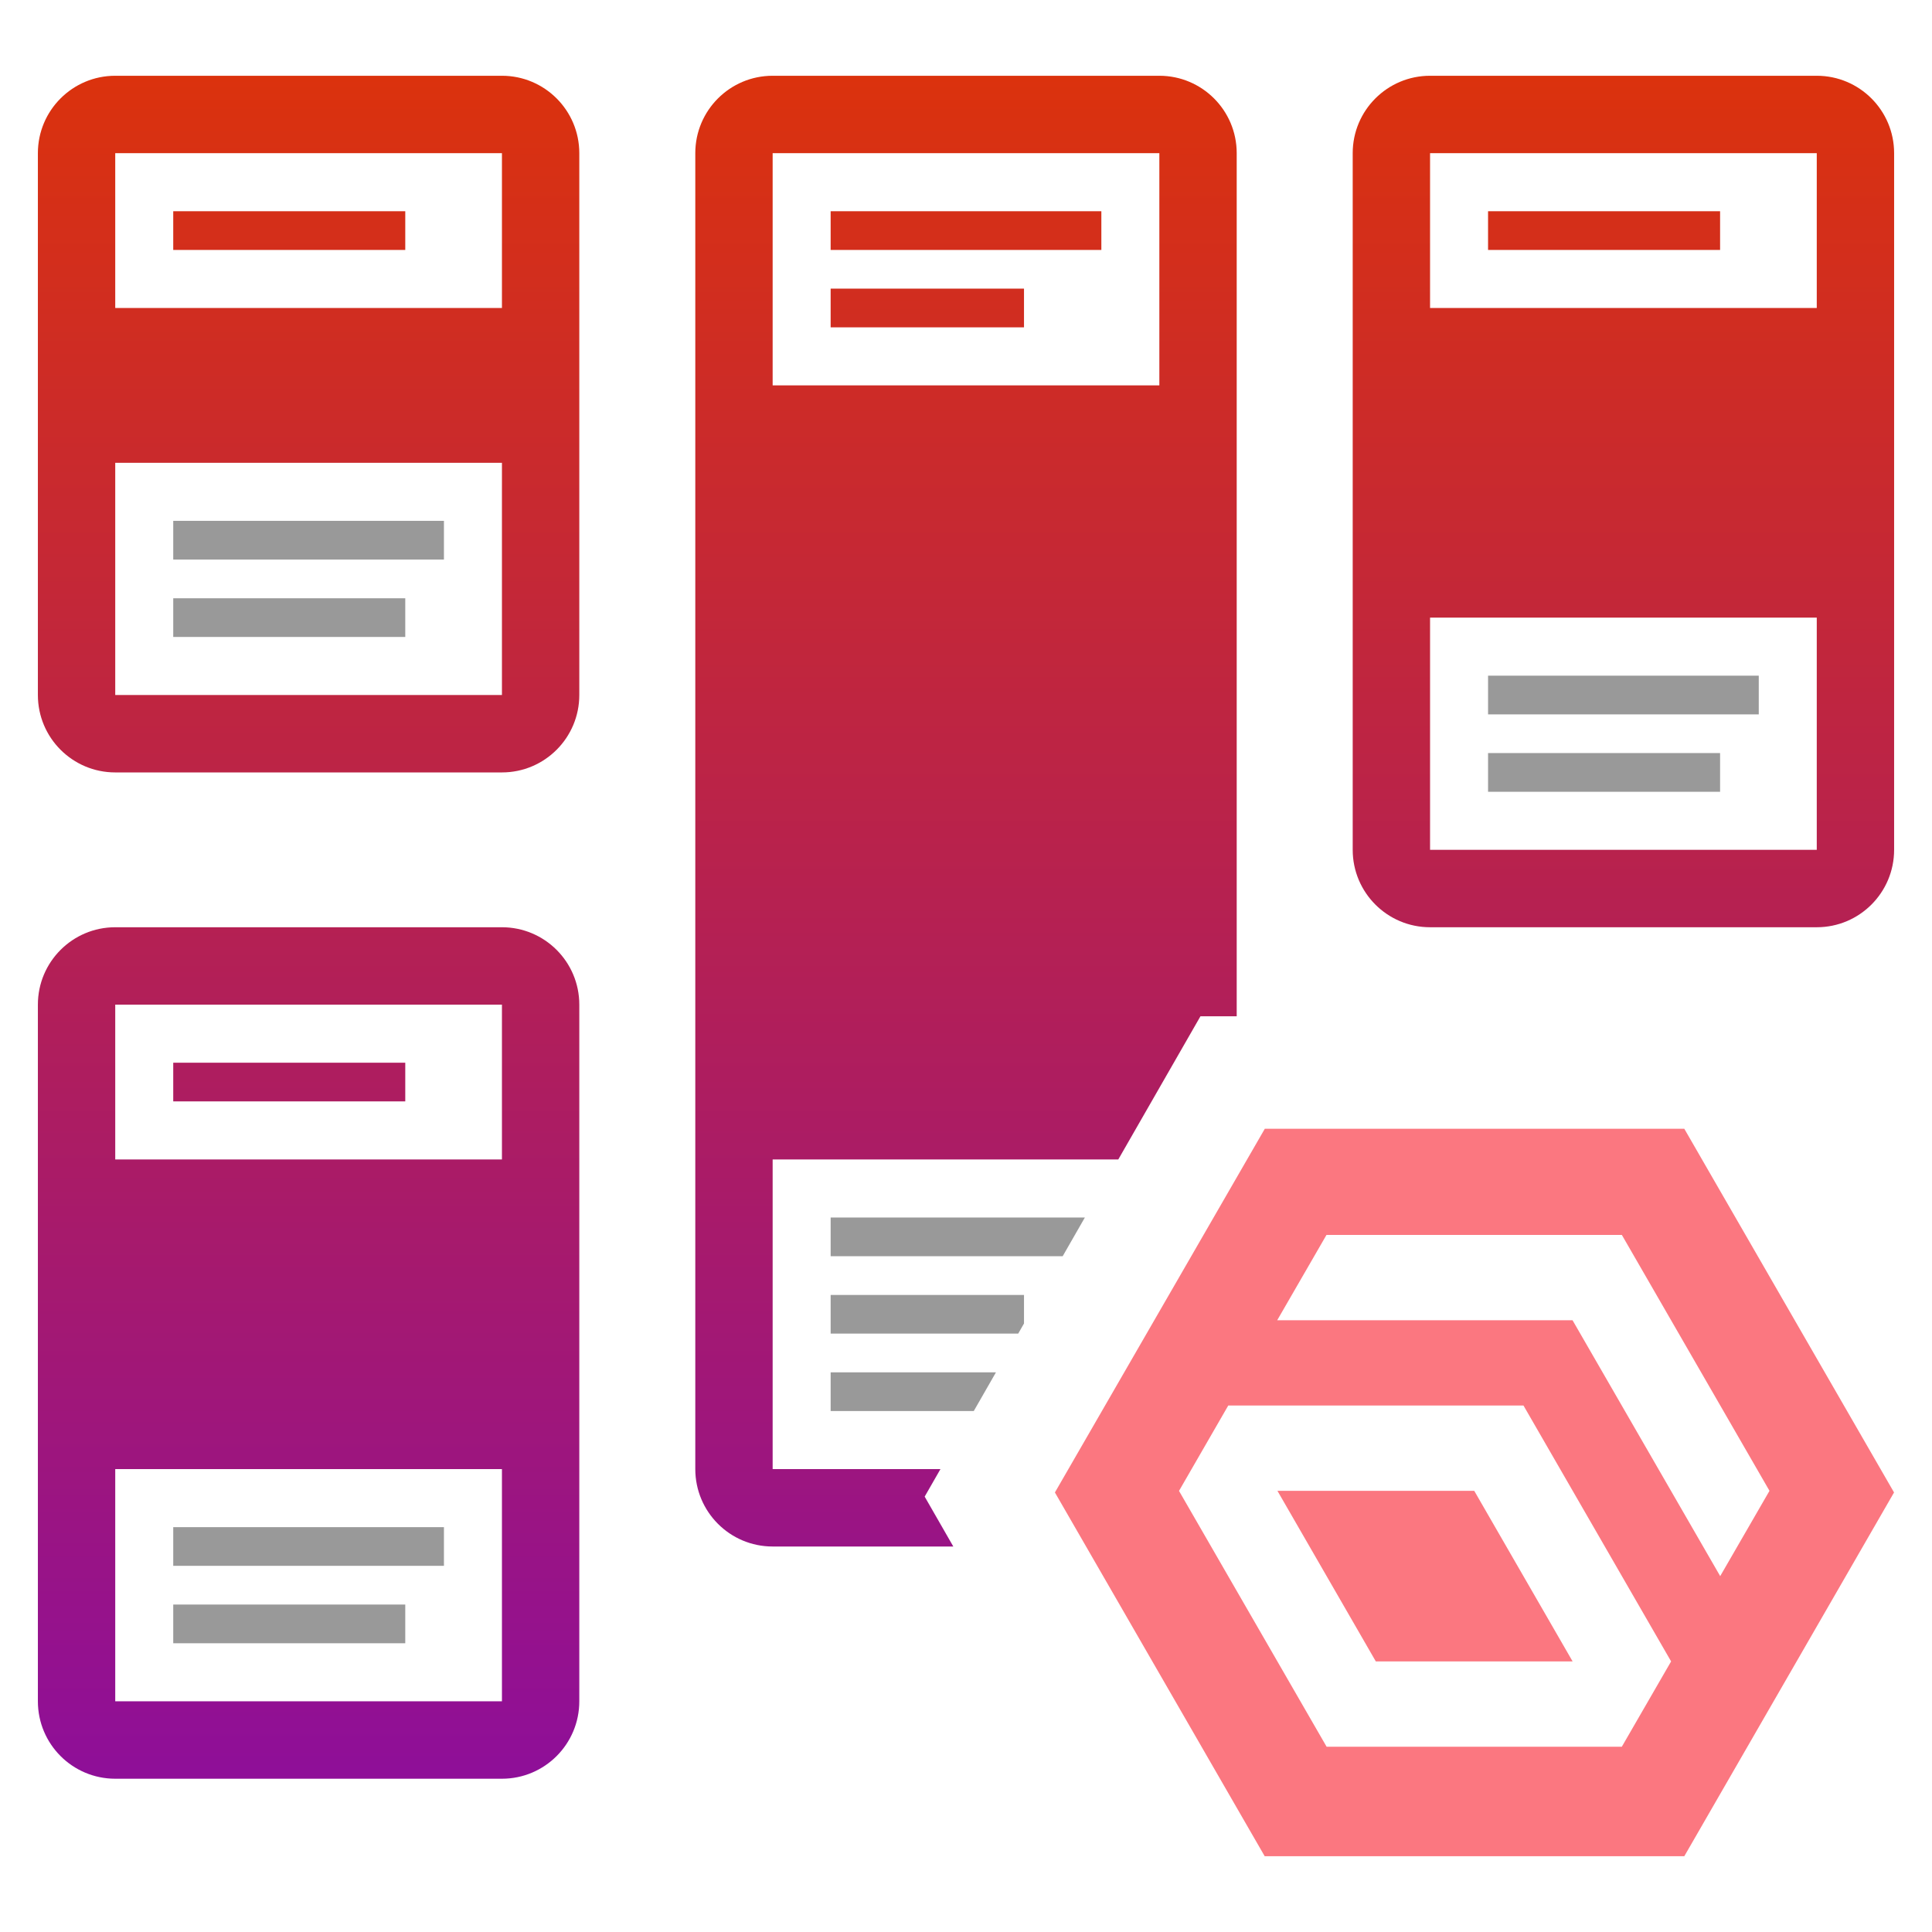 <svg width="51" height="51" viewBox="0 0 51 51" fill="none" xmlns="http://www.w3.org/2000/svg">
<path d="M10.698 43.378H4.573V42.356H10.698V43.378Z" fill="#999999"/>
<path d="M11.719 41.334H4.573V40.313H11.719V41.334Z" fill="#999999"/>
<path d="M25.705 37.248H21.927V36.226H26.291L25.705 37.248Z" fill="#999999"/>
<path d="M27.031 34.937L26.878 35.204H21.927V34.183H27.031V34.937Z" fill="#999999"/>
<path d="M28.052 33.161H21.927V32.139H28.638L28.052 33.161Z" fill="#999999"/>
<path d="M45.406 20.901H39.281V19.879H45.406V20.901Z" fill="#999999"/>
<path d="M46.427 18.858H39.281V17.836H46.427V18.858Z" fill="#999999"/>
<path d="M10.698 16.814H4.573V15.793H10.698V16.814Z" fill="#999999"/>
<path d="M11.719 14.771H4.573V13.749H11.719V14.771Z" fill="#999999"/>
<path d="M10.698 29.074H4.573V28.053H10.698V29.074Z" fill="url(#paint0_linear_2415_8771)"/>
<path fill-rule="evenodd" clip-rule="evenodd" d="M13.25 24.477C14.378 24.477 15.292 25.392 15.292 26.52V44.91C15.292 46.039 14.378 46.954 13.25 46.954H3.042C1.914 46.954 1 46.039 1 44.91V26.52C1 25.392 1.914 24.477 3.042 24.477H13.25ZM3.042 44.91H13.25V38.78H3.042V44.91ZM3.042 30.607H13.25V26.52H3.042V30.607Z" fill="url(#paint1_linear_2415_8771)"/>
<path d="M27.031 8.641H21.927V7.619H27.031V8.641Z" fill="url(#paint2_linear_2415_8771)"/>
<path d="M29.073 6.598H21.927V5.576H29.073V6.598Z" fill="url(#paint3_linear_2415_8771)"/>
<path fill-rule="evenodd" clip-rule="evenodd" d="M30.604 2C31.732 2 32.646 2.915 32.646 4.043V26.827H31.689L29.52 30.607H20.396V38.78H24.826L24.409 39.507L25.165 40.824H20.396C19.268 40.824 18.354 39.909 18.354 38.78V4.043C18.354 2.915 19.268 2 20.396 2H30.604ZM20.396 10.173H30.604V4.043H20.396V10.173Z" fill="url(#paint4_linear_2415_8771)"/>
<path d="M45.406 6.598H39.281V5.576H45.406V6.598Z" fill="url(#paint5_linear_2415_8771)"/>
<path fill-rule="evenodd" clip-rule="evenodd" d="M47.958 2C49.086 2 50 2.915 50 4.043V22.433C50 23.562 49.086 24.477 47.958 24.477H37.75C36.622 24.477 35.708 23.562 35.708 22.433V4.043C35.708 2.915 36.622 2 37.75 2H47.958ZM37.75 22.433H47.958V16.303H37.75V22.433ZM37.75 8.13H47.958V4.043H37.75V8.13Z" fill="url(#paint6_linear_2415_8771)"/>
<path d="M10.698 6.598H4.573V5.576H10.698V6.598Z" fill="url(#paint7_linear_2415_8771)"/>
<path fill-rule="evenodd" clip-rule="evenodd" d="M13.25 2C14.378 2 15.292 2.915 15.292 4.043V18.347C15.292 19.475 14.378 20.39 13.25 20.39H3.042C1.914 20.39 1 19.475 1 18.347V4.043C1 2.915 1.914 2 3.042 2H13.25ZM3.042 18.347H13.25V12.217H3.042V18.347ZM3.042 8.13H13.25V4.043H3.042V8.13Z" fill="url(#paint8_linear_2415_8771)"/>
<path d="M33.721 39.354L36.318 43.857H41.513L38.916 39.354H33.721Z" fill="#FB7780"/>
<path d="M33.388 29.796L27.847 39.397L33.385 49H44.461L49.998 39.397L44.461 29.796H33.382H33.388ZM35.016 32.599H42.813L46.71 39.354L45.409 41.606L41.511 34.851H33.715L35.016 32.599ZM31.123 39.356L32.423 37.102H40.216L44.113 43.857L42.812 46.109H35.019L31.123 39.356Z" fill="#FB7780"/>
<defs>
<linearGradient id="paint0_linear_2415_8771" x1="25.5" y1="2" x2="25.5" y2="49" gradientUnits="userSpaceOnUse">
<stop stop-color="#DB320D"/>
<stop offset="1" stop-color="#8B0D9F"/>
</linearGradient>
<linearGradient id="paint1_linear_2415_8771" x1="25.5" y1="2" x2="25.5" y2="49" gradientUnits="userSpaceOnUse">
<stop stop-color="#DB320D"/>
<stop offset="1" stop-color="#8B0D9F"/>
</linearGradient>
<linearGradient id="paint2_linear_2415_8771" x1="25.5" y1="2" x2="25.5" y2="49" gradientUnits="userSpaceOnUse">
<stop stop-color="#DB320D"/>
<stop offset="1" stop-color="#8B0D9F"/>
</linearGradient>
<linearGradient id="paint3_linear_2415_8771" x1="25.5" y1="2" x2="25.5" y2="49" gradientUnits="userSpaceOnUse">
<stop stop-color="#DB320D"/>
<stop offset="1" stop-color="#8B0D9F"/>
</linearGradient>
<linearGradient id="paint4_linear_2415_8771" x1="25.5" y1="2" x2="25.5" y2="49" gradientUnits="userSpaceOnUse">
<stop stop-color="#DB320D"/>
<stop offset="1" stop-color="#8B0D9F"/>
</linearGradient>
<linearGradient id="paint5_linear_2415_8771" x1="25.5" y1="2" x2="25.5" y2="49" gradientUnits="userSpaceOnUse">
<stop stop-color="#DB320D"/>
<stop offset="1" stop-color="#8B0D9F"/>
</linearGradient>
<linearGradient id="paint6_linear_2415_8771" x1="25.5" y1="2" x2="25.5" y2="49" gradientUnits="userSpaceOnUse">
<stop stop-color="#DB320D"/>
<stop offset="1" stop-color="#8B0D9F"/>
</linearGradient>
<linearGradient id="paint7_linear_2415_8771" x1="25.5" y1="2" x2="25.5" y2="49" gradientUnits="userSpaceOnUse">
<stop stop-color="#DB320D"/>
<stop offset="1" stop-color="#8B0D9F"/>
</linearGradient>
<linearGradient id="paint8_linear_2415_8771" x1="25.5" y1="2" x2="25.5" y2="49" gradientUnits="userSpaceOnUse">
<stop stop-color="#DB320D"/>
<stop offset="1" stop-color="#8B0D9F"/>
</linearGradient>
</defs>
</svg>
